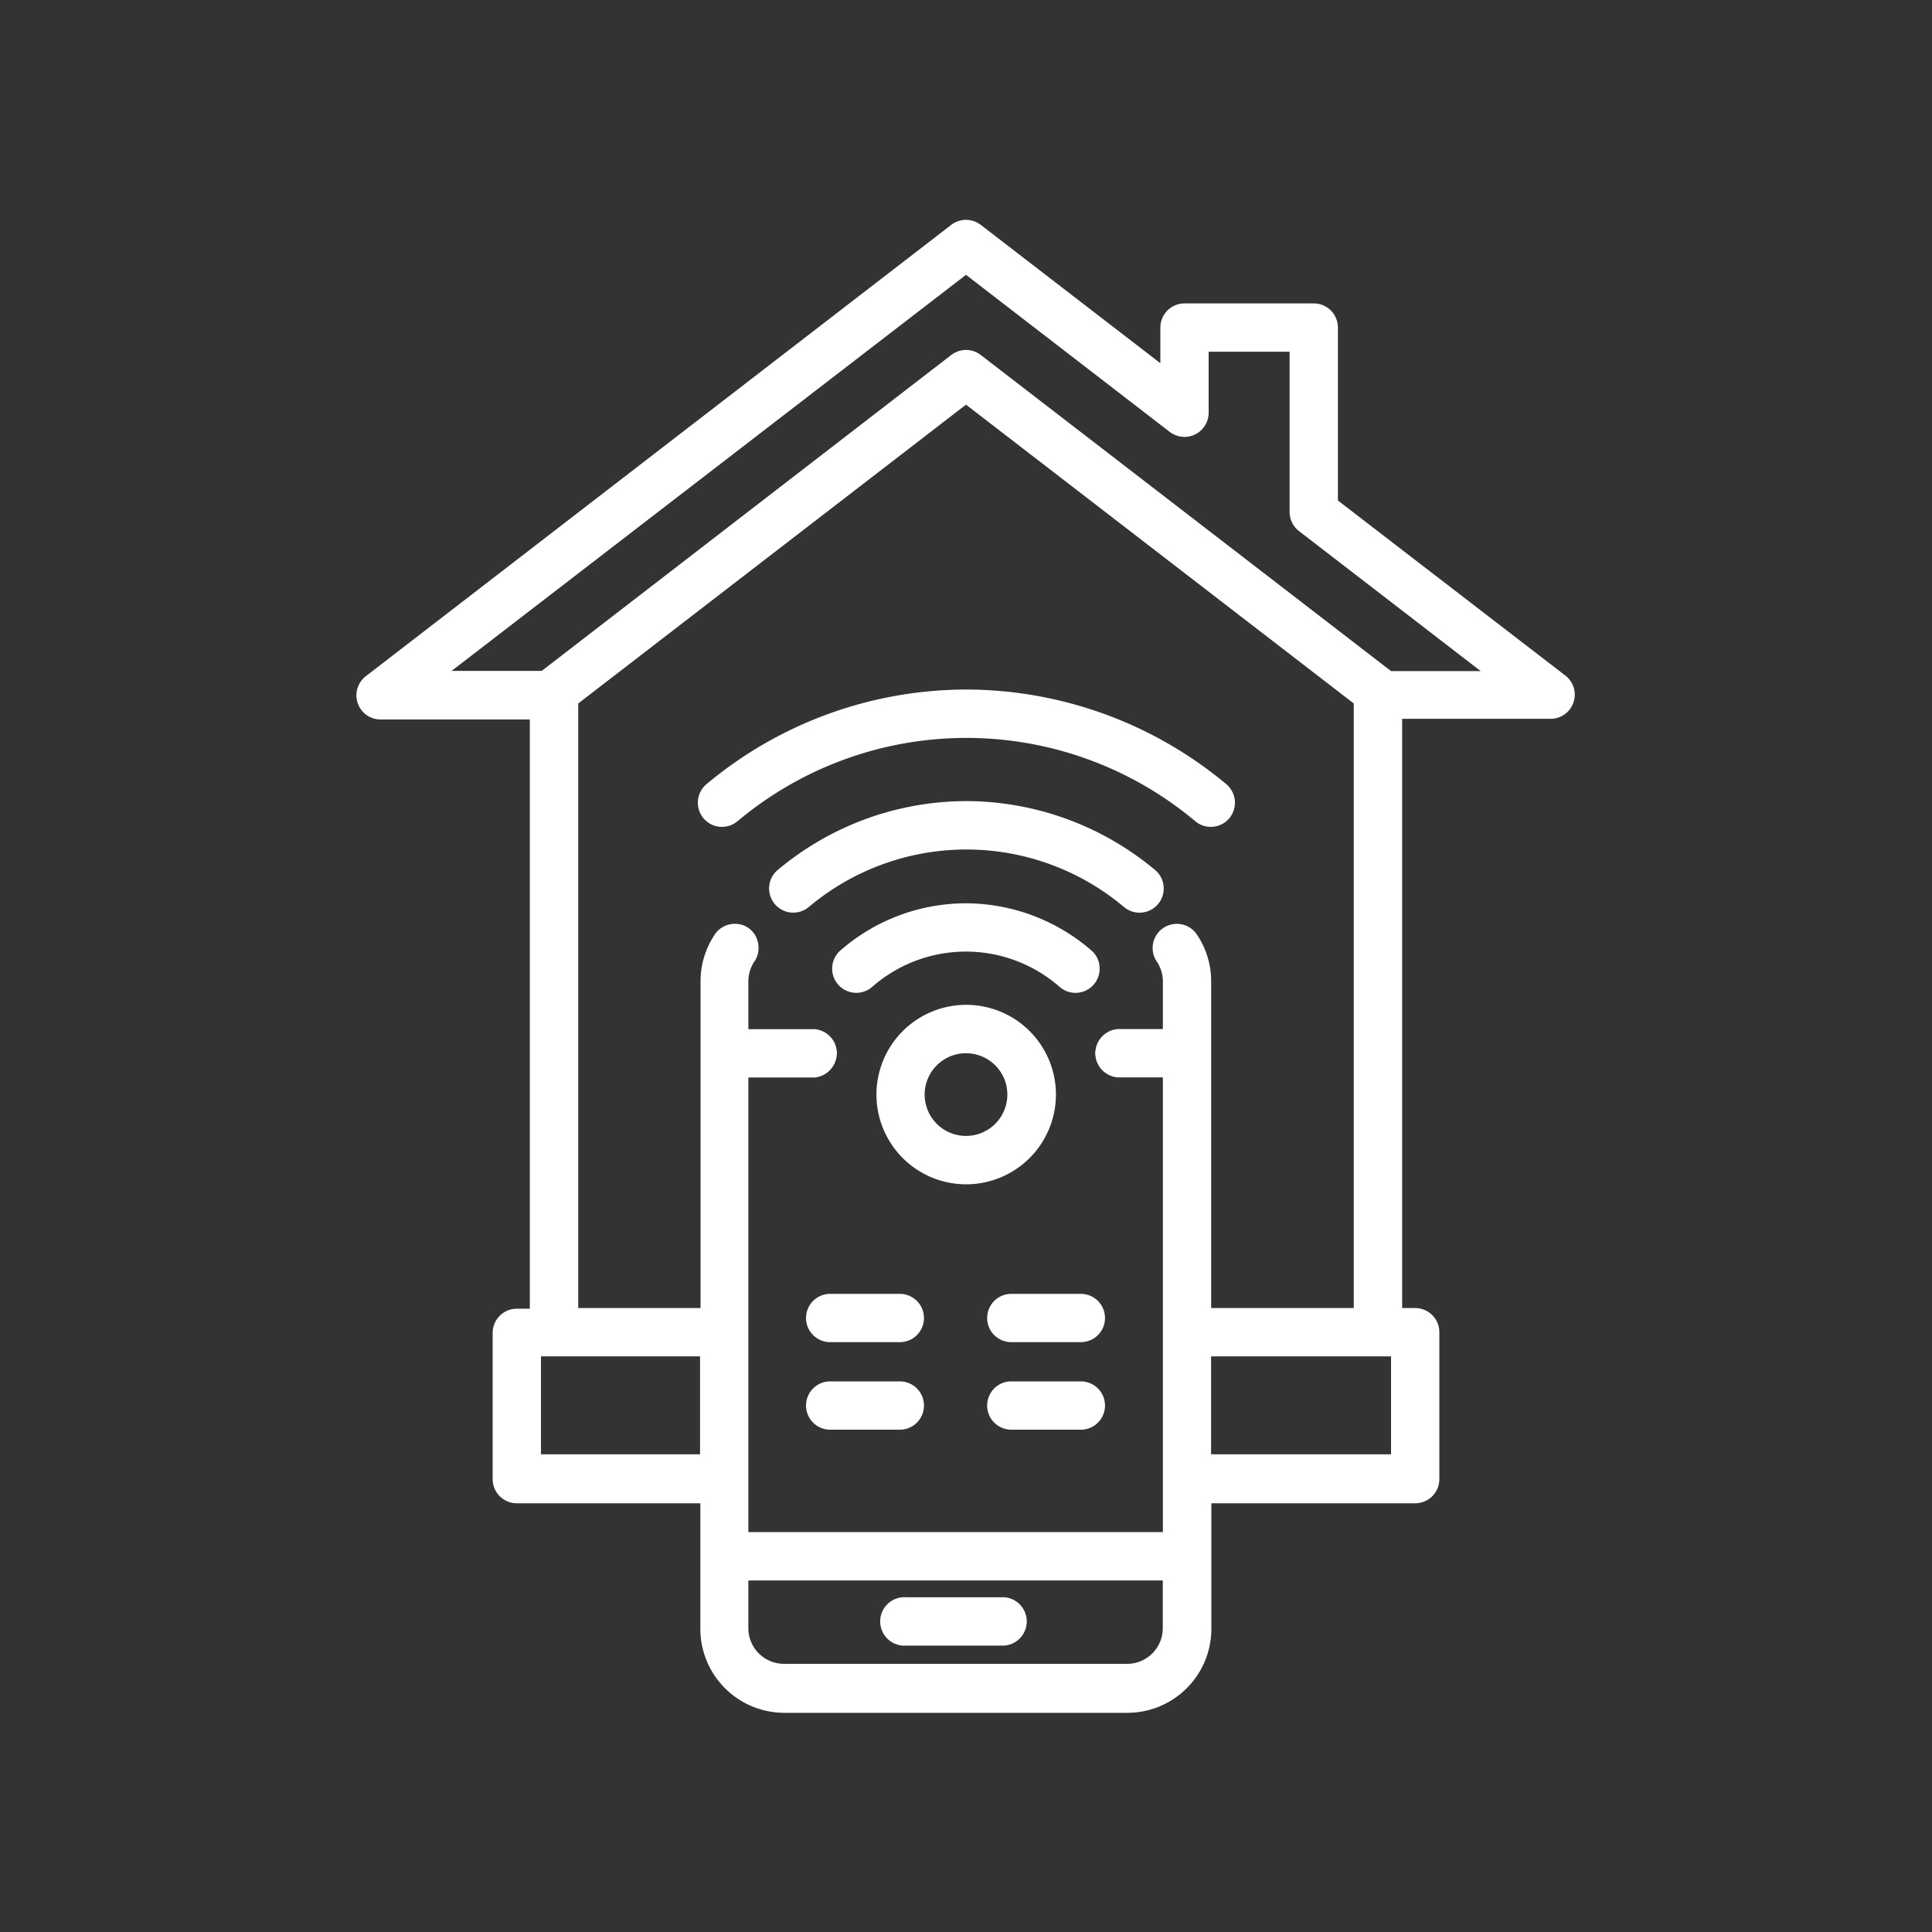 <?xml version="1.0" encoding="UTF-8"?> <svg xmlns="http://www.w3.org/2000/svg" id="Layer_1" data-name="Layer 1" viewBox="0 0 200 200"><rect x="0" y="0" width="200" height="200" fill="#333333" stroke="none"/><defs><style>.cls-1{fill:#fff;}</style></defs><title>icon-smart</title><path class="cls-1" d="M142.64,140.31H122.87a2.4,2.4,0,0,1,0-4.8h17.37V72a2.41,2.41,0,0,1,4.81,0v66A2.4,2.4,0,0,1,142.64,140.31Z"></path><path class="cls-1" d="M75,140.31H57.36a2.4,2.4,0,0,1-2.41-2.4V72a2.41,2.41,0,0,1,4.81,0v63.56H75a2.4,2.4,0,0,1,0,4.8Z"></path><path class="cls-1" d="M116.68,177.14H81.16a8.6,8.6,0,0,1-8.59-8.59v-67a2.4,2.4,0,0,1,4.8,0v67a3.79,3.79,0,0,0,3.79,3.79h35.52a3.79,3.79,0,0,0,3.79-3.79v-67a3.8,3.8,0,0,0-.65-2.11,2.4,2.4,0,0,1,4-2.68,8.6,8.6,0,0,1,1.46,4.79v67A8.6,8.6,0,0,1,116.68,177.14Z"></path><path class="cls-1" d="M122.87,163.51H75a2.39,2.39,0,0,1-2.4-2.4V109a2.4,2.4,0,0,1,2.4-2.41h9.36a2.41,2.41,0,0,1,0,4.81h-7v47.27h43.1V111.44h-4.8a2.41,2.41,0,0,1,0-4.81h7.2a2.41,2.41,0,0,1,2.4,2.41v52.07A2.4,2.4,0,0,1,122.87,163.51Z"></path><path class="cls-1" d="M75,155.45H53.5a2.4,2.4,0,0,1-2.4-2.4V137.91a2.4,2.4,0,0,1,2.4-2.4H75a2.39,2.39,0,0,1,2.4,2.4v15.14A2.39,2.39,0,0,1,75,155.45Zm-19.06-4.8H72.57V140.31H55.91Z"></path><path class="cls-1" d="M146.5,155.45H122.87a2.39,2.39,0,0,1-2.4-2.4V137.91a2.39,2.39,0,0,1,2.4-2.4H146.5a2.4,2.4,0,0,1,2.4,2.4v15.14A2.4,2.4,0,0,1,146.5,155.45Zm-21.23-4.8h18.82V140.31H125.27Z"></path><path class="cls-1" d="M104,170.26H93.85a2.41,2.41,0,1,1,0-4.81H104a2.41,2.41,0,0,1,0,4.81Z"></path><path class="cls-1" d="M100,122.5a9.19,9.19,0,1,1,9.19-9.19A9.19,9.19,0,0,1,100,122.5Zm0-13.56a4.38,4.38,0,1,0,4.38,4.37A4.38,4.38,0,0,0,100,108.94Z"></path><path class="cls-1" d="M93.15,147.88H85.94a2.4,2.4,0,1,1,0-4.8h7.21a2.4,2.4,0,1,1,0,4.8Z"></path><path class="cls-1" d="M111.89,147.88h-7.2a2.4,2.4,0,1,1,0-4.8h7.2a2.4,2.4,0,1,1,0,4.8Z"></path><path class="cls-1" d="M93.15,138.84H85.94a2.4,2.4,0,1,1,0-4.8h7.21a2.4,2.4,0,0,1,0,4.8Z"></path><path class="cls-1" d="M162.13,70,138.5,51.81V33.91a2.5,2.5,0,0,0-2.5-2.5H122.62a2.5,2.5,0,0,0-2.5,2.5V37.6L101.53,23.28a2.51,2.51,0,0,0-3.06,0L37.87,70a2.5,2.5,0,0,0,1.53,4.48H54.85v61H53.5a2.5,2.5,0,0,0-2.5,2.5v15.14a2.5,2.5,0,0,0,2.5,2.5h19v13a8.7,8.7,0,0,0,8.69,8.69h35.52a8.7,8.7,0,0,0,8.69-8.69v-13H146.5a2.5,2.5,0,0,0,2.5-2.5V137.91a2.5,2.5,0,0,0-2.5-2.5h-1.35v-61H160.6A2.5,2.5,0,0,0,162.13,70ZM56,150.55V140.41H72.47v10.14Zm60.67,21.69H81.16a3.69,3.69,0,0,1-3.69-3.69v-4.94h42.9v4.94A3.69,3.69,0,0,1,116.68,172.24ZM144,150.55H125.37V140.41H144Zm-18.62-15.14V101.6a8.66,8.66,0,0,0-1.48-4.86,2.5,2.5,0,0,0-4.15,2.8,3.68,3.68,0,0,1,.63,2.06v4.93h-4.7a2.51,2.51,0,0,0,0,5h4.7v47.07H77.47V111.54h6.86a2.51,2.51,0,0,0,0-5H77.47V101.6a3.69,3.69,0,0,1,.63-2.07,2.48,2.48,0,0,0,.38-1.87,2.45,2.45,0,0,0-1-1.6,2.51,2.51,0,0,0-3.48.67,8.67,8.67,0,0,0-1.48,4.87v33.81H59.86V72.82L100,41.89l40.14,30.93v62.59ZM144,69.47,101.53,36.75a2.51,2.51,0,0,0-3.06,0L56.08,69.45H46.75l53.25-41,21.09,16.26a2.57,2.57,0,0,0,1.53.52,2.51,2.51,0,0,0,2.5-2.51V36.41h8.38V53a2.51,2.51,0,0,0,1,2l18.78,14.47Z"></path><path class="cls-1" d="M104,165.35H93.85a2.51,2.51,0,1,0,0,5H104a2.51,2.51,0,0,0,0-5Z"></path><path class="cls-1" d="M109.31,113.31A9.29,9.29,0,1,0,100,122.6,9.3,9.3,0,0,0,109.31,113.31ZM100,117.59a4.28,4.28,0,1,1,4.28-4.28A4.28,4.28,0,0,1,100,117.59Z"></path><path class="cls-1" d="M100,93.51A19.79,19.79,0,0,0,87,98.39a2.5,2.5,0,1,0,3.29,3.77,14.71,14.71,0,0,1,19.4,0,2.5,2.5,0,0,0,1.65.62,2.5,2.5,0,0,0,2.49-2.67,2.44,2.44,0,0,0-.85-1.72A19.91,19.91,0,0,0,100,93.51Z"></path><path class="cls-1" d="M100,71.38a42,42,0,0,0-26.87,9.8,2.51,2.51,0,0,0-.31,3.52,2.5,2.5,0,0,0,3.53.31,36.86,36.86,0,0,1,47.38,0,2.5,2.5,0,0,0,3.53-.31,2.51,2.51,0,0,0-.31-3.52A42.12,42.12,0,0,0,100,71.38Z"></path><path class="cls-1" d="M100,82.93a30.43,30.43,0,0,0-19.49,7.13,2.5,2.5,0,1,0,3.22,3.83,25.33,25.33,0,0,1,32.62,0,2.5,2.5,0,0,0,1.61.59,2.5,2.5,0,0,0,1.61-4.42A30.55,30.55,0,0,0,100,82.93Z"></path><path class="cls-1" d="M93.15,143H85.94a2.5,2.5,0,0,0,0,5h7.21a2.5,2.5,0,0,0,0-5Z"></path><path class="cls-1" d="M111.89,143h-7.2a2.5,2.5,0,0,0,0,5h7.2a2.5,2.5,0,1,0,0-5Z"></path><path class="cls-1" d="M93.15,133.94H85.94a2.5,2.5,0,0,0,0,5h7.21a2.5,2.5,0,0,0,0-5Z"></path><path class="cls-1" d="M104.69,133.94a2.5,2.5,0,0,0,0,5h7.2a2.5,2.5,0,1,0,0-5Z"></path><path class="cls-1" d="M111.89,138.84h-7.2a2.4,2.4,0,1,1,0-4.8h7.2a2.4,2.4,0,1,1,0,4.8Z"></path></svg> 